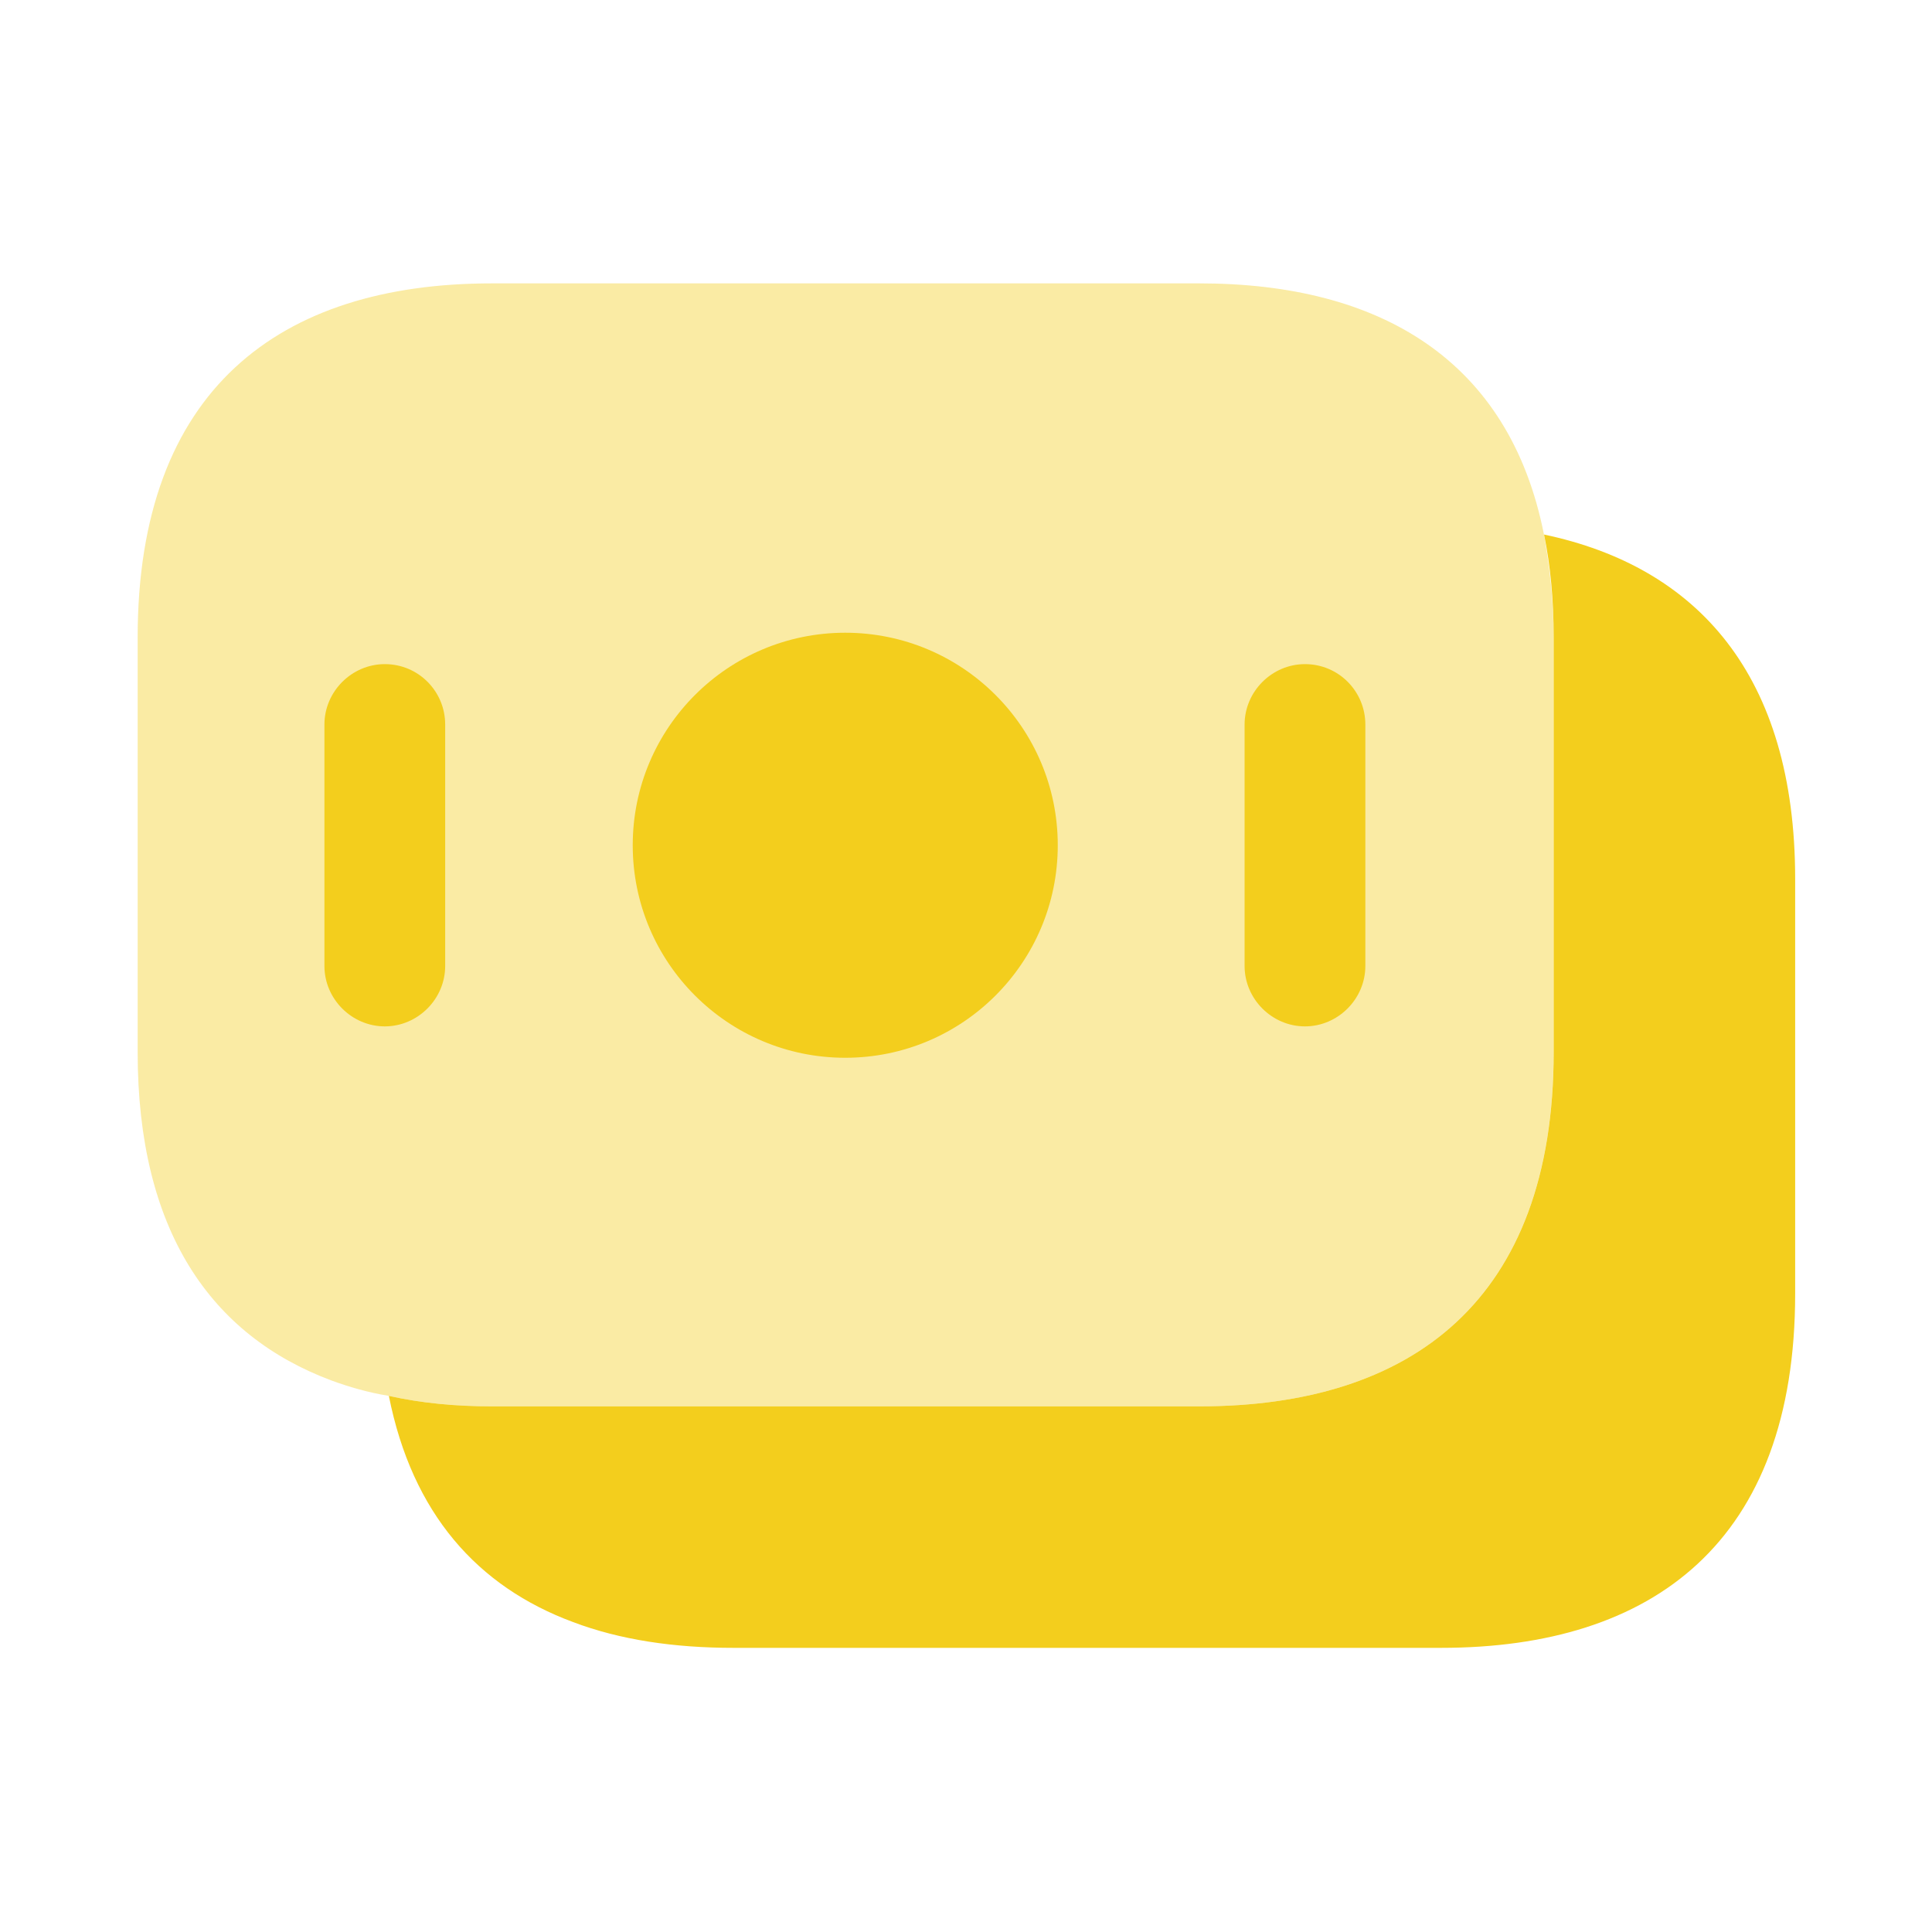 <svg width="40" height="40" viewBox="0 0 40 40" fill="none" xmlns="http://www.w3.org/2000/svg">
<path opacity="0.4" d="M32.166 13.2V21.783C32.166 26.917 29.233 29.117 24.833 29.117H10.183C9.433 29.117 8.716 29.05 8.05 28.9C7.633 28.833 7.233 28.717 6.866 28.583C4.366 27.65 2.85 25.483 2.85 21.783V13.2C2.85 8.067 5.783 5.867 10.183 5.867H24.833C28.566 5.867 31.25 7.45 31.966 11.067C32.083 11.733 32.166 12.417 32.166 13.2Z" fill="#F3CE1D"/>
<path d="M37.167 18.2V26.784C37.167 31.917 34.234 34.117 29.834 34.117H15.184C13.951 34.117 12.834 33.95 11.867 33.584C9.884 32.85 8.534 31.334 8.051 28.9C8.717 29.05 9.434 29.117 10.184 29.117H24.834C29.234 29.117 32.167 26.917 32.167 21.784V13.2C32.167 12.417 32.101 11.717 31.968 11.067C35.134 11.734 37.167 13.967 37.167 18.2Z" fill="#F3CE1D"/>
<path d="M17.5 21.9C19.93 21.9 21.9 19.93 21.9 17.5C21.9 15.07 19.93 13.1 17.5 13.1C15.07 13.1 13.1 15.07 13.1 17.5C13.1 19.93 15.07 21.9 17.5 21.9Z" fill="#F3CE1D"/>
<path d="M7.967 13.75C7.283 13.75 6.717 14.317 6.717 15V20C6.717 20.683 7.283 21.25 7.967 21.25C8.65 21.25 9.217 20.683 9.217 20V15C9.217 14.317 8.667 13.75 7.967 13.75Z" fill="#F3CE1D"/>
<path d="M27.018 13.75C26.334 13.75 25.768 14.317 25.768 15V20C25.768 20.683 26.334 21.25 27.018 21.25C27.701 21.25 28.268 20.683 28.268 20V15C28.268 14.317 27.718 13.75 27.018 13.75Z" fill="#F3CE1D"/>
</svg>
